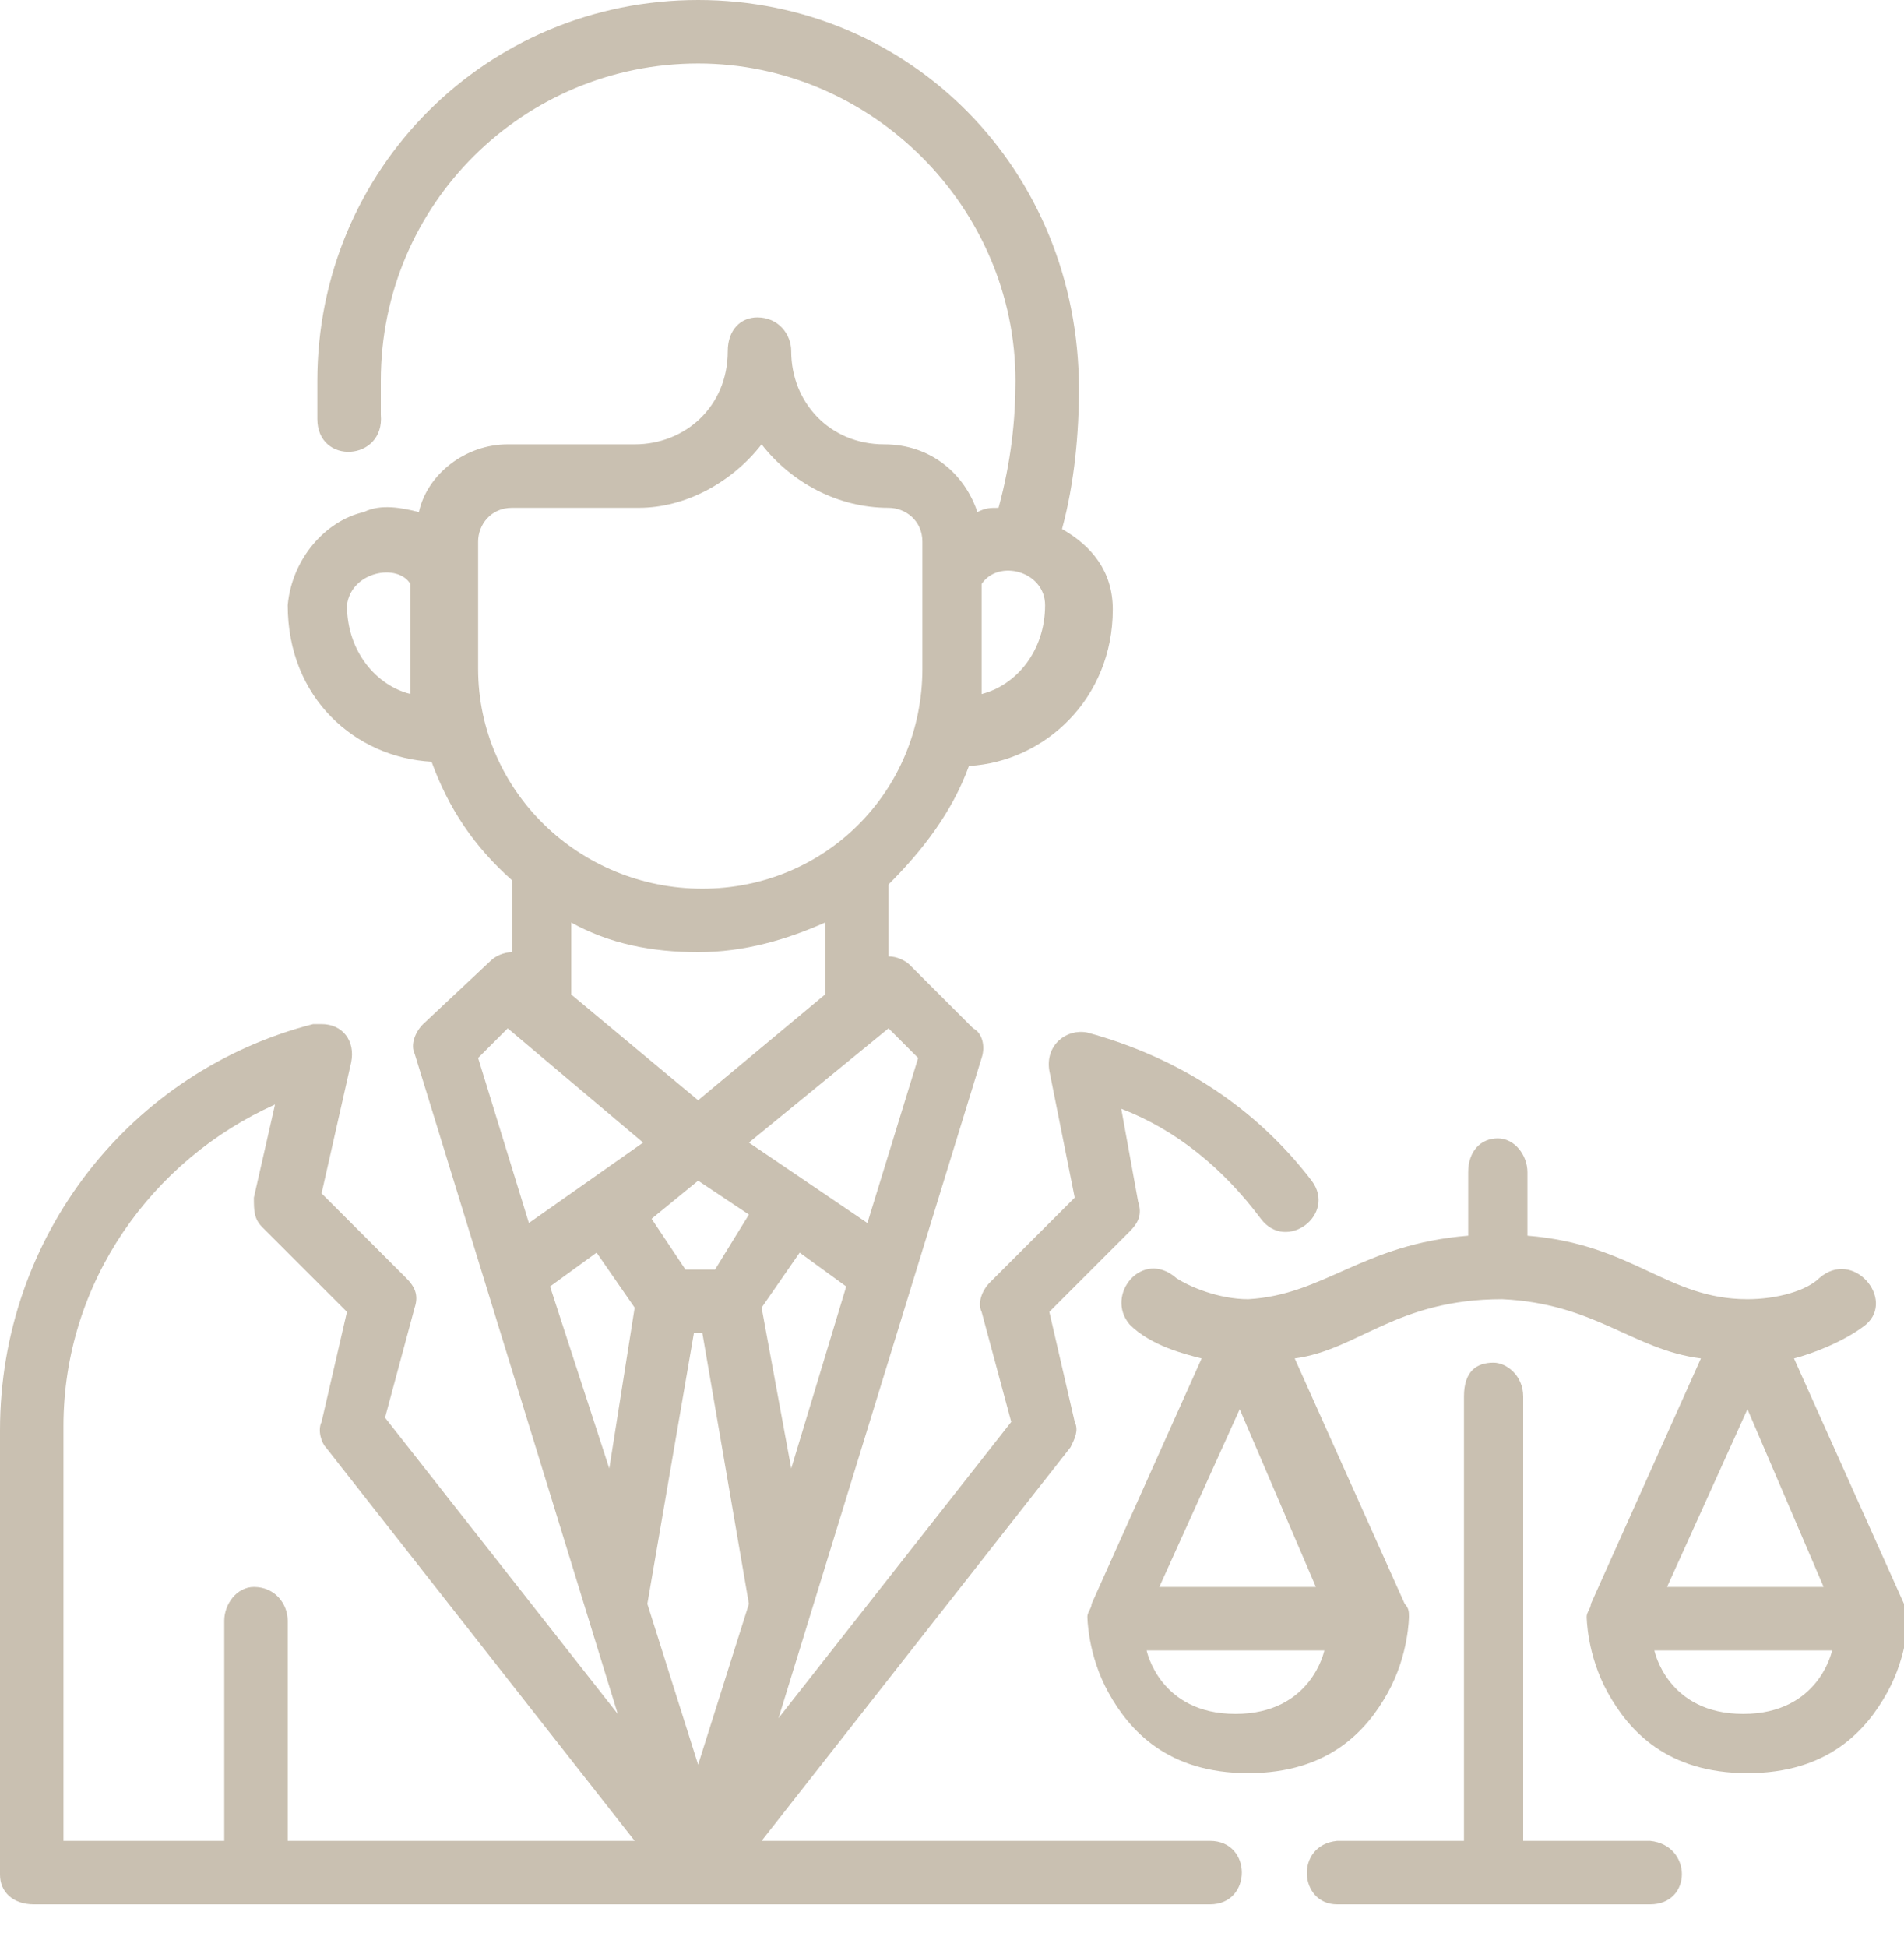 <?xml version="1.0" encoding="utf-8"?>
<!-- Generator: Adobe Illustrator 26.0.2, SVG Export Plug-In . SVG Version: 6.00 Build 0)  -->
<svg version="1.1" id="Layer_1" xmlns="http://www.w3.org/2000/svg" xmlns:xlink="http://www.w3.org/1999/xlink" x="0px" y="0px"
	 viewBox="0 0 45 46" style="enable-background:new 0 0 45 46;" xml:space="preserve">
<style type="text/css">
	.st0{fill:#C9C0B1;}
</style>
<path class="st0" d="M16.5,0c-5,0-9,4-9,9c0,0.3,0,0.6,0,0.9c0,1.1,1.6,1,1.5-0.1C9,9.5,9,9.2,9,9c0-4.2,3.4-7.5,7.5-7.5
	S24,4.9,24,9c0,0.9-0.1,1.9-0.4,3c-0.2,0-0.3,0-0.5,0.1c-0.3-0.9-1.1-1.6-2.2-1.6c-1.3,0-2.2-1-2.2-2.2c0-0.4-0.3-0.8-0.8-0.8
	c-0.4,0-0.7,0.3-0.7,0.8c0,1.3-1,2.2-2.2,2.2h-3c-1,0-1.9,0.7-2.1,1.6c-0.4-0.1-0.9-0.2-1.3,0c-0.9,0.2-1.7,1.1-1.8,2.2
	c0,2.2,1.6,3.6,3.4,3.7c0.4,1.1,1,2,1.9,2.8v1.7h0c-0.2,0-0.4,0.1-0.5,0.2L10,24.2c-0.2,0.2-0.3,0.5-0.2,0.7l4.8,15.6l-5.5-7
	l0.7-2.6c0.1-0.3,0-0.5-0.2-0.7l-2-2l0.7-3.1c0.1-0.5-0.2-0.9-0.7-0.9c-0.1,0-0.1,0-0.2,0C3.1,25.3,0,29.2,0,33.8v10.5
	C0,44.7,0.3,45,0.8,45h27.8c1,0,1-1.5,0-1.5H18l7.3-9.3c0.1-0.2,0.2-0.4,0.1-0.6L24.8,31l1.9-1.9c0.2-0.2,0.3-0.4,0.2-0.7l-0.4-2.2
	c1.3,0.5,2.4,1.4,3.3,2.6c0.6,0.8,1.8-0.1,1.2-0.9c-1.3-1.7-3.1-2.9-5.3-3.5c-0.5-0.1-1,0.3-0.9,0.9l0.6,3l-2,2
	c-0.2,0.2-0.3,0.5-0.2,0.7l0.7,2.6l-5.5,7L23.2,25c0.1-0.3,0-0.6-0.2-0.7l-1.5-1.5c-0.1-0.1-0.3-0.2-0.5-0.2v-1.7
	c0.8-0.8,1.5-1.7,1.9-2.8c1.8-0.1,3.4-1.6,3.4-3.7c0-0.9-0.5-1.5-1.2-1.9c0.3-1.1,0.4-2.3,0.4-3.3C25.5,4,21.5,0,16.5,0z M18,10.5
	c0.7,0.9,1.8,1.5,3,1.5c0.4,0,0.8,0.3,0.8,0.8v3c0,2.9-2.3,5.2-5.2,5.2c-2.9,0-5.3-2.3-5.3-5.2v-3c0-0.4,0.3-0.8,0.8-0.8h3
	C16.2,12,17.3,11.4,18,10.5z M9.7,13.8v2c0,0.2,0,0.4,0,0.6c-0.8-0.2-1.5-1-1.5-2.1C8.3,13.5,9.4,13.3,9.7,13.8z M24.7,14.3
	c0,1.1-0.7,1.9-1.5,2.1c0-0.2,0-0.4,0-0.6v-2C23.6,13.2,24.7,13.5,24.7,14.3z M19.5,21.8v1.7l-3,2.5l-3-2.5v-1.7
	c0.9,0.5,1.9,0.7,3,0.7C17.6,22.5,18.6,22.2,19.5,21.8z M12,24.3l3.2,2.7l-2.7,1.9L11.3,25L12,24.3z M21,24.3l0.7,0.7l-1.2,3.9
	L17.7,27L21,24.3z M6.5,26.1L6,28.3C6,28.6,6,28.8,6.2,29L8.2,31l-0.6,2.6c-0.1,0.2,0,0.5,0.1,0.6l7.3,9.3H6.8v-5.2
	c0-0.4-0.3-0.8-0.8-0.8c-0.4,0-0.7,0.4-0.7,0.8v5.2H1.5v-9.8C1.5,30.3,3.6,27.4,6.5,26.1z M40.2,32.1l-2.6,5.8
	c0,0.1-0.1,0.2-0.1,0.3c0,0,0,0.9,0.5,1.8c0.5,0.9,1.4,1.9,3.3,1.9c1.9,0,2.8-1,3.3-1.9c0.5-0.9,0.5-1.8,0.5-1.8
	c0-0.1,0-0.2-0.1-0.3l-2.6-5.8c0.4-0.1,1.2-0.4,1.7-0.8c0.7-0.6-0.3-1.8-1.1-1.1c-0.3,0.3-1,0.5-1.7,0.5c-1.9,0-2.7-1.3-5.2-1.5
	v-1.5c0-0.4-0.3-0.8-0.7-0.8v0c0,0,0,0,0,0c-0.4,0-0.7,0.3-0.7,0.8v1.5c-2.5,0.2-3.4,1.4-5.2,1.5c-0.7,0-1.4-0.3-1.7-0.5
	c-0.8-0.7-1.7,0.4-1.1,1.1c0.5,0.5,1.3,0.7,1.7,0.8l-2.6,5.8c0,0.1-0.1,0.2-0.1,0.3c0,0,0,0.9,0.5,1.8c0.5,0.9,1.4,1.9,3.3,1.9
	c1.9,0,2.8-1,3.3-1.9c0.5-0.9,0.5-1.8,0.5-1.8c0-0.1,0-0.2-0.1-0.3l-2.6-5.8c1.5-0.2,2.4-1.4,4.9-1.4C37.7,30.8,38.6,31.9,40.2,32.1
	z M16.5,27.9l1.2,0.8L16.9,30h-0.7l-0.8-1.2L16.5,27.9z M14.1,29.6l0.9,1.3l-0.6,3.8L13,30.4L14.1,29.6z M18.9,29.6l1.1,0.8
	l-1.3,4.3L18,30.9L18.9,29.6z M16.4,31.5h0.2l1.1,6.4l-1.2,3.8l-1.2-3.8L16.4,31.5z M35.3,32.2c-0.4,0-0.7,0.2-0.7,0.8v10.5h-3
	c-1,0.1-0.9,1.5,0,1.5h3.7v0H39c1,0,1-1.4,0-1.5h-3V33C36,32.5,35.6,32.2,35.3,32.2L35.3,32.2L35.3,32.2z M29.3,33.3l1.8,4.2h-3.7
	L29.3,33.3z M41.3,33.3l1.8,4.2h-3.7L41.3,33.3z M27.1,39h4.2c0,0-0.3,1.5-2.1,1.5C27.4,40.5,27.1,39,27.1,39z M39.1,39h4.2
	c0,0-0.3,1.5-2.1,1.5C39.4,40.5,39.1,39,39.1,39z"/>
</svg>
